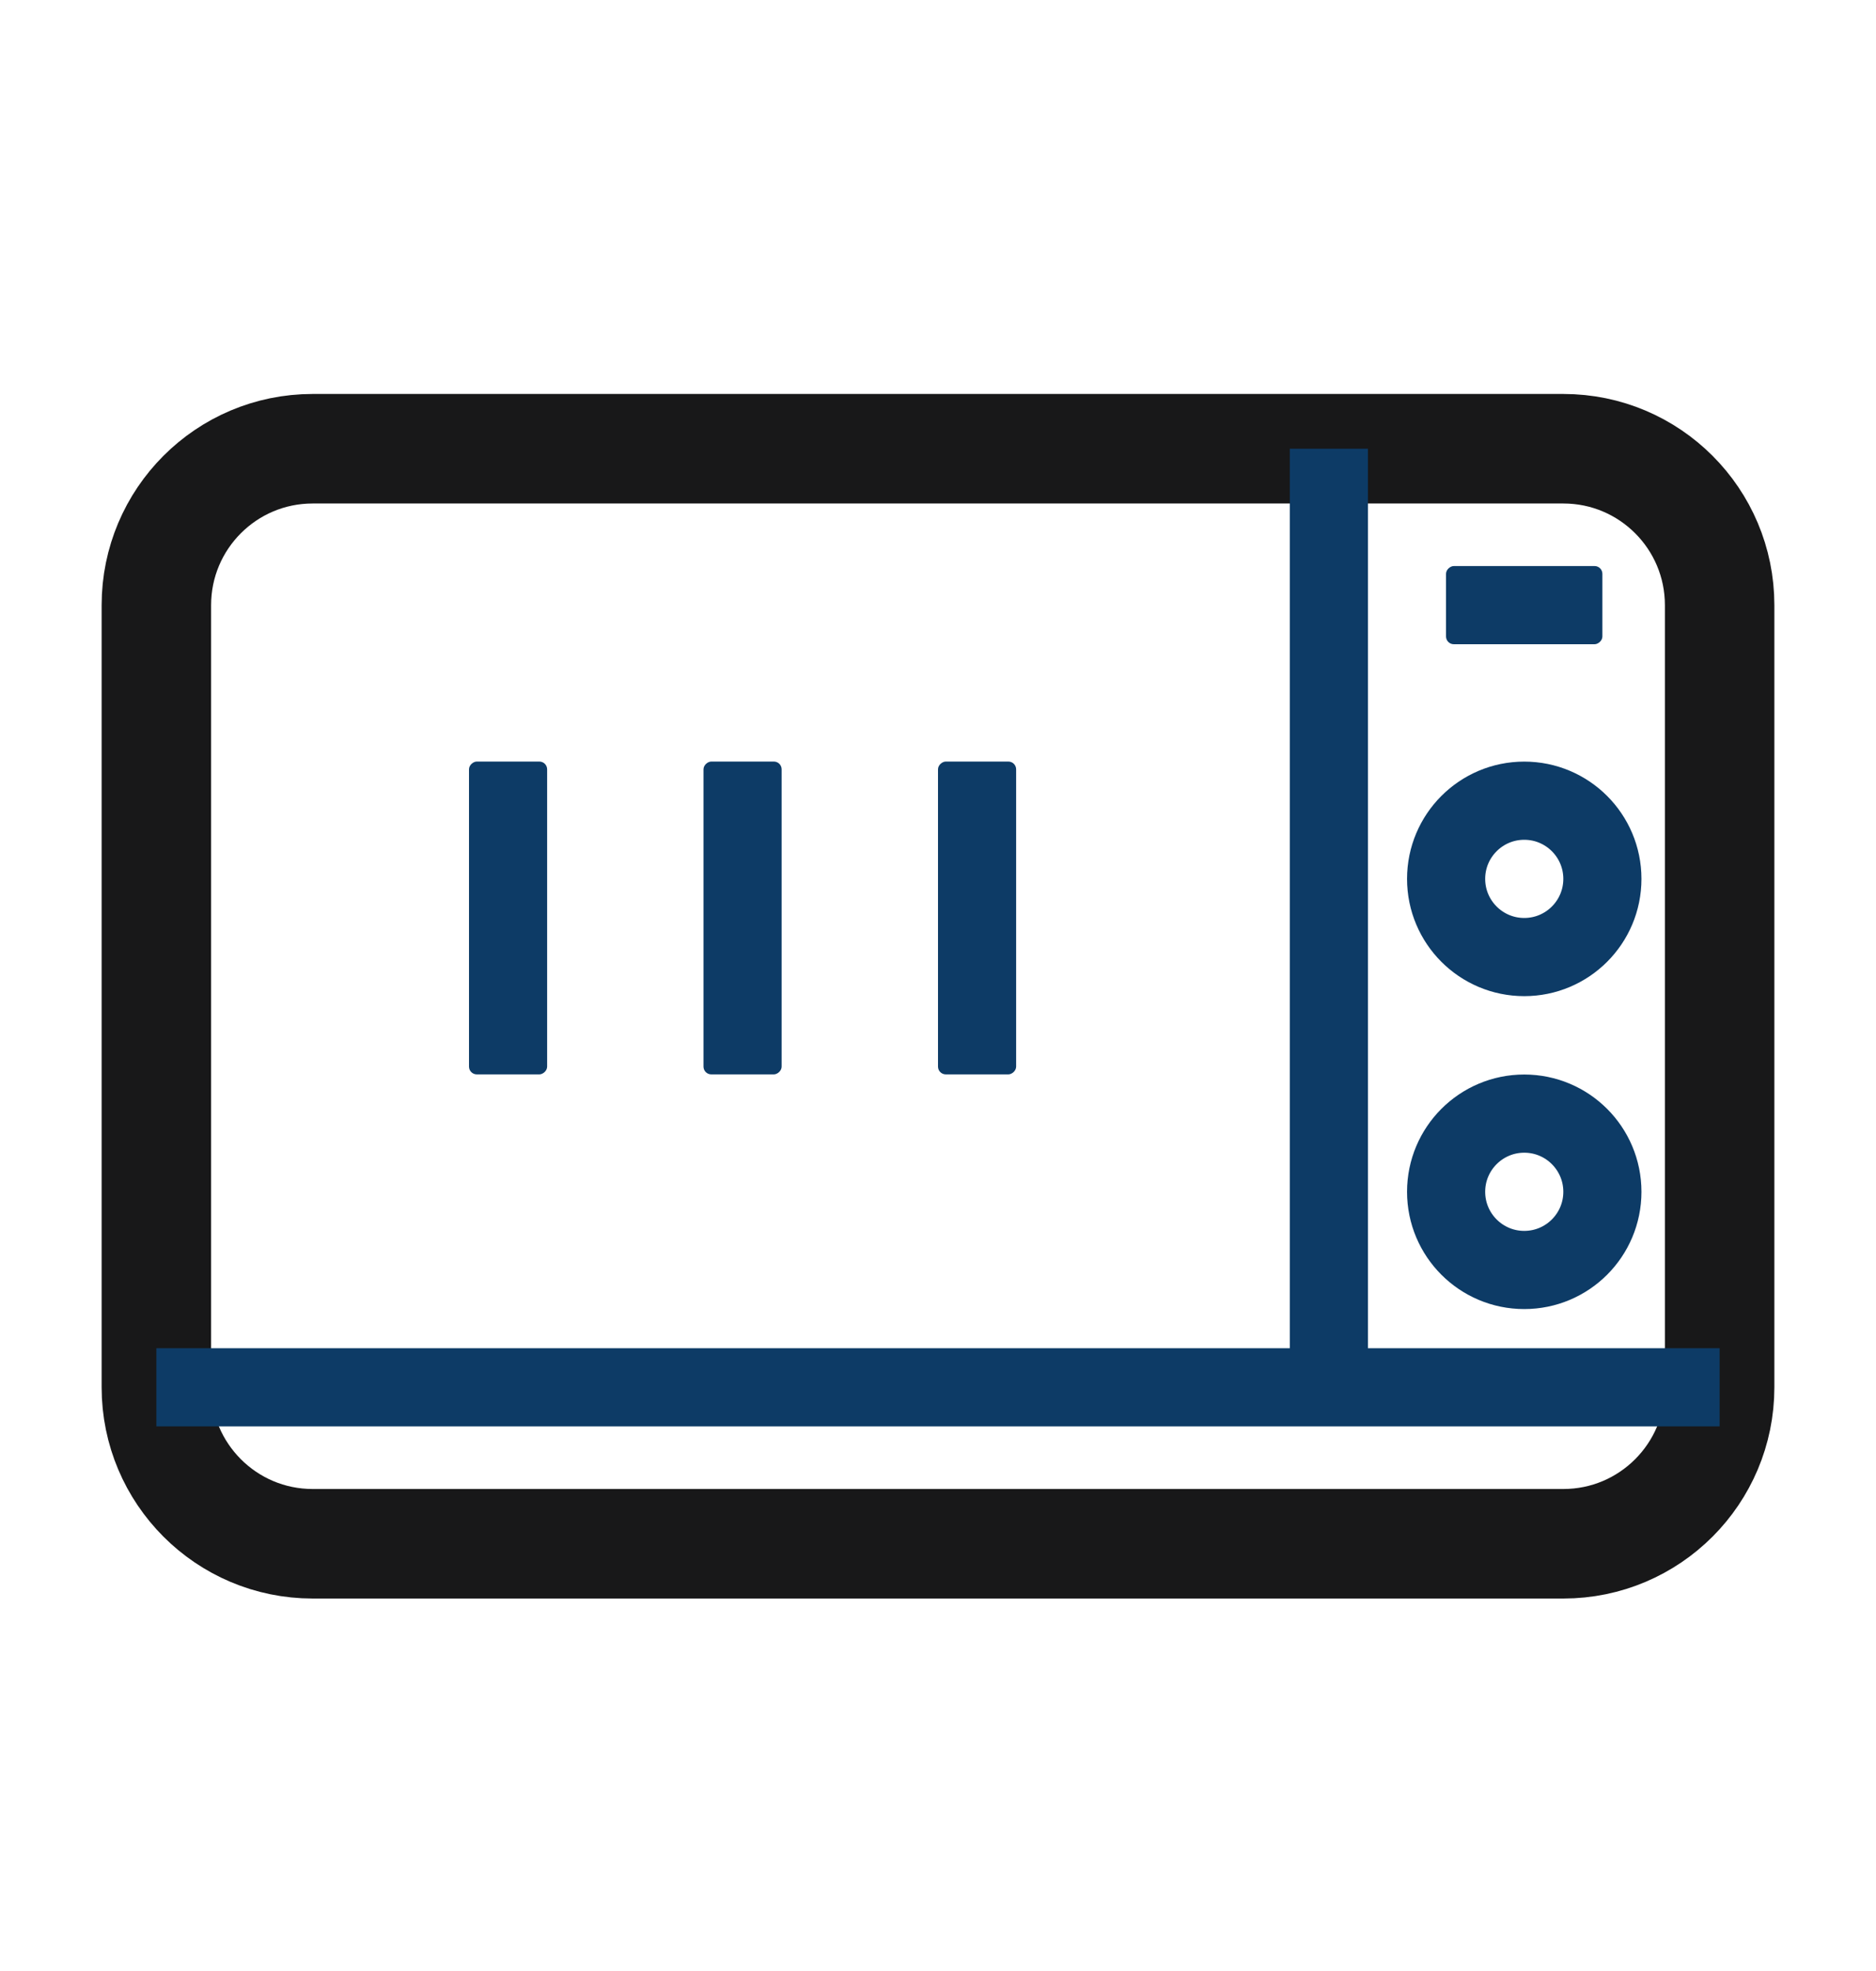 <svg width="20" height="21" viewBox="0 0 20 21" fill="none" xmlns="http://www.w3.org/2000/svg">
<path d="M1.667 14.781V6.448C1.667 5.527 2.413 4.781 3.333 4.781H16.667C17.587 4.781 18.333 5.527 18.333 6.448V14.781C18.333 15.701 17.587 16.448 16.667 16.448H3.333C2.413 16.448 1.667 15.701 1.667 14.781Z" stroke="#181819" stroke-width="1.167"/>
<rect x="17.083" y="6.031" width="0.833" height="1.667" rx="0.083" transform="rotate(90 17.083 6.031)" fill="#0D3B66"/>
<rect x="5.833" y="8.114" width="3.333" height="0.833" rx="0.083" transform="rotate(90 5.833 8.114)" fill="#0D3B66"/>
<rect x="8.333" y="8.114" width="3.333" height="0.833" rx="0.083" transform="rotate(90 8.333 8.114)" fill="#0D3B66"/>
<rect x="10.833" y="8.114" width="3.333" height="0.833" rx="0.083" transform="rotate(90 10.833 8.114)" fill="#0D3B66"/>
<path d="M1.667 14.781H18.333" stroke="#0D3B66" stroke-width="0.833"/>
<path d="M14.167 4.781V14.781" stroke="#0D3B66" stroke-width="0.833"/>
<circle cx="16.25" cy="9.364" r="0.833" stroke="#0D3B66" stroke-width="0.833"/>
<circle cx="16.25" cy="12.698" r="0.833" stroke="#0D3B66" stroke-width="0.833"/>
</svg>
